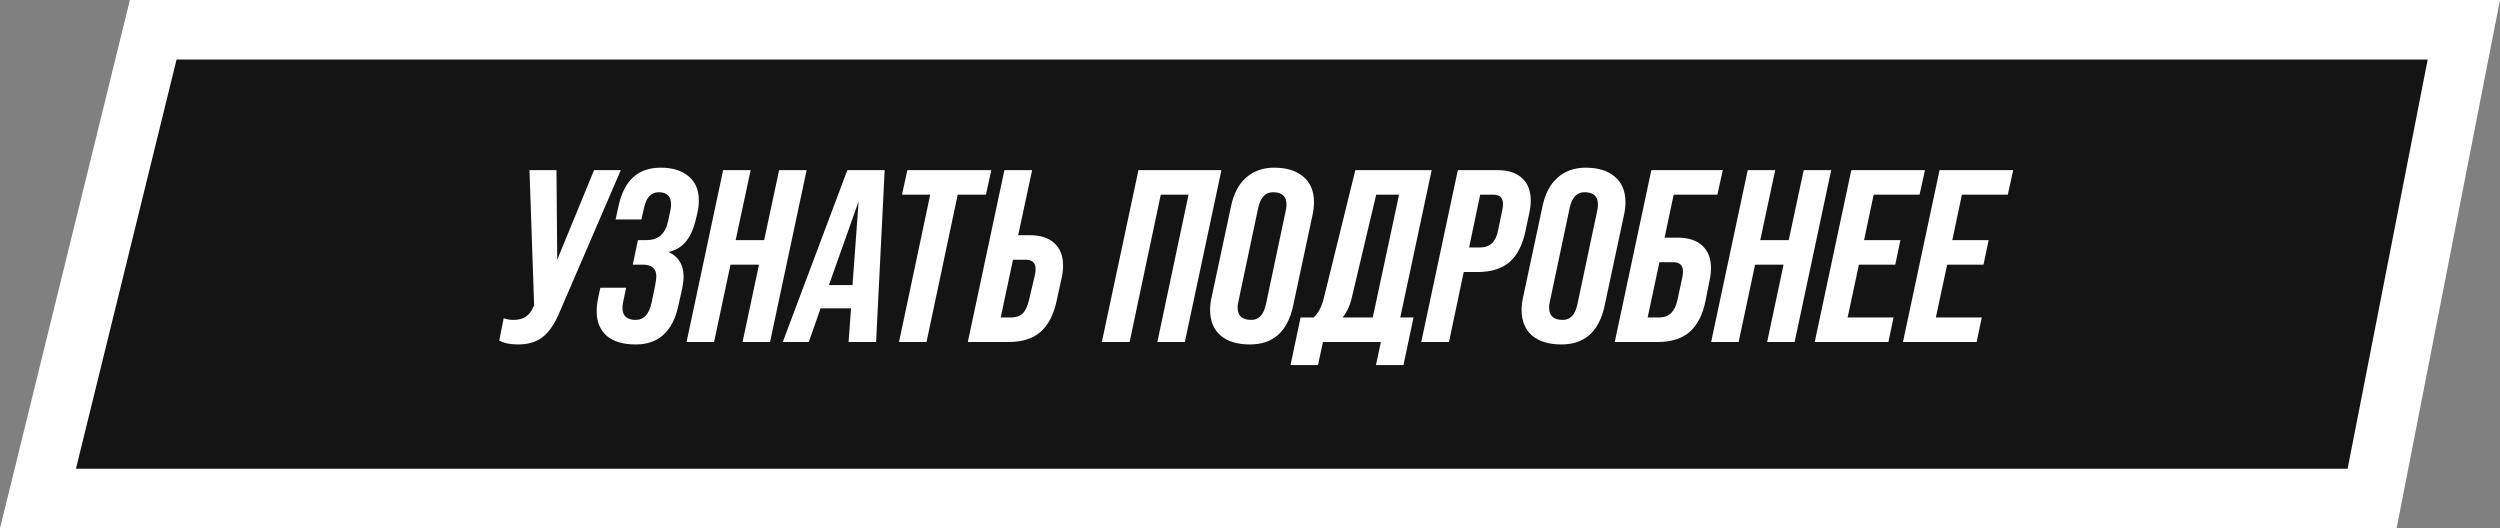 <?xml version="1.0" encoding="UTF-8"?> <svg xmlns="http://www.w3.org/2000/svg" width="336" height="71" viewBox="0 0 336 71" fill="none"><rect x="0" y="0" width="336" height="71" fill="#808080" stroke="none"/> <path d="M5.103 67L20.595 4H331.141L318.811 67H5.103Z" fill="#141414" stroke="white" stroke-width="8"></path> <path d="M74.89 34.91L79.84 22.865H83.437L75.088 42.236C74.45 43.688 73.702 44.733 72.844 45.371C72.008 45.987 70.93 46.295 69.61 46.295C68.554 46.295 67.718 46.119 67.102 45.767L67.696 42.764C68.07 42.918 68.521 42.995 69.049 42.995C70.281 42.995 71.139 42.456 71.623 41.378L71.788 41.048L71.161 22.865H74.791L74.89 34.91ZM85.441 46.295C83.747 46.295 82.449 45.91 81.547 45.14C80.645 44.348 80.194 43.248 80.194 41.84C80.194 41.29 80.26 40.685 80.392 40.025L80.689 38.672H84.154L83.758 40.553C83.692 40.861 83.659 41.136 83.659 41.378C83.659 42.456 84.253 42.995 85.441 42.995C86.541 42.995 87.256 42.203 87.586 40.619L88.048 38.375C88.158 37.759 88.213 37.352 88.213 37.154C88.213 36.098 87.608 35.57 86.398 35.57H85.045L85.738 32.27H86.926C88.488 32.27 89.445 31.412 89.797 29.696L90.094 28.31C90.16 28.024 90.193 27.749 90.193 27.485C90.193 26.385 89.643 25.835 88.543 25.835C87.553 25.835 86.904 26.484 86.596 27.782L86.2 29.498H82.735L83.131 27.683C83.879 24.251 85.76 22.535 88.774 22.535C90.38 22.535 91.634 22.92 92.536 23.69C93.46 24.438 93.922 25.516 93.922 26.924C93.922 27.562 93.845 28.178 93.691 28.772L93.592 29.201C93.284 30.587 92.833 31.654 92.239 32.402C91.667 33.128 90.886 33.612 89.896 33.854V33.887C91.216 34.503 91.876 35.614 91.876 37.22C91.876 37.572 91.821 38.056 91.711 38.672L91.15 41.18C90.38 44.59 88.477 46.295 85.441 46.295ZM95.969 45.965H92.273L97.19 22.865H100.886L98.873 32.27H102.701L104.714 22.865H108.41L103.493 45.965H99.797L102.008 35.57H98.18L95.969 45.965ZM105.205 45.965L113.884 22.865H118.9L117.745 45.965H114.049L114.379 41.444H110.287L108.703 45.965H105.205ZM115.402 27.056L111.409 38.309H114.577L115.402 27.056ZM124.524 45.965H120.828L125.019 26.165H121.224L121.95 22.865H133.236L132.51 26.165H128.715L124.524 45.965ZM135.553 45.965H130.075L134.992 22.865H138.721L136.84 31.61H138.391C139.843 31.61 140.954 31.973 141.724 32.699C142.494 33.403 142.879 34.404 142.879 35.702C142.879 36.23 142.813 36.791 142.681 37.385L142.021 40.388C141.625 42.28 140.899 43.688 139.843 44.612C138.809 45.514 137.379 45.965 135.553 45.965ZM136.147 34.91L134.497 42.665H135.916C136.576 42.665 137.082 42.489 137.434 42.137C137.808 41.785 138.094 41.191 138.292 40.355L139.084 36.989C139.15 36.659 139.183 36.384 139.183 36.164C139.183 35.328 138.743 34.91 137.863 34.91H136.147ZM151.818 45.965H148.089L153.006 22.865H164.16L159.243 45.965H155.547L159.738 26.165H156.009L151.818 45.965ZM167.986 46.295C166.314 46.295 165.005 45.899 164.059 45.107C163.113 44.293 162.64 43.138 162.64 41.642C162.64 41.114 162.706 40.553 162.838 39.959L165.445 27.749C165.797 26.055 166.468 24.768 167.458 23.888C168.47 22.986 169.735 22.535 171.253 22.535C172.925 22.535 174.234 22.942 175.18 23.756C176.126 24.548 176.599 25.692 176.599 27.188C176.599 27.738 176.533 28.31 176.401 28.904L173.794 41.114C173.046 44.568 171.11 46.295 167.986 46.295ZM168.184 42.995C169.174 42.995 169.823 42.313 170.131 40.949L172.804 28.31C172.87 28.024 172.903 27.749 172.903 27.485C172.903 26.385 172.298 25.835 171.088 25.835C170.076 25.835 169.416 26.528 169.108 27.914L166.435 40.553C166.369 40.861 166.336 41.125 166.336 41.345C166.336 42.445 166.952 42.995 168.184 42.995ZM182.157 22.865H192.42L188.196 42.665H189.978L188.625 49.067H184.929L185.589 45.965H177.801L177.141 49.067H173.445L174.798 42.665H176.547C177.141 42.159 177.592 41.323 177.9 40.157L182.157 22.865ZM180.441 42.665H184.5L188.031 26.165H184.962L181.629 40.223C181.387 41.191 180.991 42.005 180.441 42.665ZM194.744 45.965H191.015L195.932 22.865H201.245C202.697 22.865 203.808 23.228 204.578 23.954C205.348 24.658 205.733 25.659 205.733 26.957C205.733 27.485 205.667 28.046 205.535 28.64L205.04 30.983C204.644 32.897 203.929 34.305 202.895 35.207C201.861 36.109 200.42 36.56 198.572 36.56H196.724L194.744 45.965ZM198.935 26.165L197.45 33.26H198.935C200.255 33.26 201.058 32.49 201.344 30.95L201.905 28.244C201.971 27.914 202.004 27.639 202.004 27.419C202.004 26.583 201.564 26.165 200.684 26.165H198.935ZM209.848 46.295C208.176 46.295 206.867 45.899 205.921 45.107C204.975 44.293 204.502 43.138 204.502 41.642C204.502 41.114 204.568 40.553 204.7 39.959L207.307 27.749C207.659 26.055 208.33 24.768 209.32 23.888C210.332 22.986 211.597 22.535 213.115 22.535C214.787 22.535 216.096 22.942 217.042 23.756C217.988 24.548 218.461 25.692 218.461 27.188C218.461 27.738 218.395 28.31 218.263 28.904L215.656 41.114C214.908 44.568 212.972 46.295 209.848 46.295ZM210.046 42.995C211.036 42.995 211.685 42.313 211.993 40.949L214.666 28.31C214.732 28.024 214.765 27.749 214.765 27.485C214.765 26.385 214.16 25.835 212.95 25.835C211.938 25.835 211.278 26.528 210.97 27.914L208.297 40.553C208.231 40.861 208.198 41.125 208.198 41.345C208.198 42.445 208.814 42.995 210.046 42.995ZM222.764 45.965H217.022L221.939 22.865H231.542L230.816 26.165H224.942L223.721 31.94H225.47C226.922 31.94 228.033 32.303 228.803 33.029C229.573 33.733 229.958 34.734 229.958 36.032C229.958 36.56 229.892 37.121 229.76 37.715L229.232 40.388C228.858 42.28 228.143 43.688 227.087 44.612C226.053 45.514 224.612 45.965 222.764 45.965ZM223.028 35.24L221.444 42.665H223.028C224.304 42.665 225.107 41.895 225.437 40.355L226.097 37.319C226.163 36.989 226.196 36.714 226.196 36.494C226.196 35.658 225.756 35.24 224.876 35.24H223.028ZM233.673 45.965H229.977L234.894 22.865H238.59L236.577 32.27H240.405L242.418 22.865H246.114L241.197 45.965H237.501L239.712 35.57H235.884L233.673 45.965ZM253.799 45.965H243.899L248.816 22.865H258.716L257.99 26.165H251.819L250.532 32.27H255.416L254.723 35.57H249.839L248.321 42.665H254.492L253.799 45.965ZM265.658 45.965H255.758L260.675 22.865H270.575L269.849 26.165H263.678L262.391 32.27H267.275L266.582 35.57H261.698L260.18 42.665H266.351L265.658 45.965Z" fill="white"></path> </svg> 